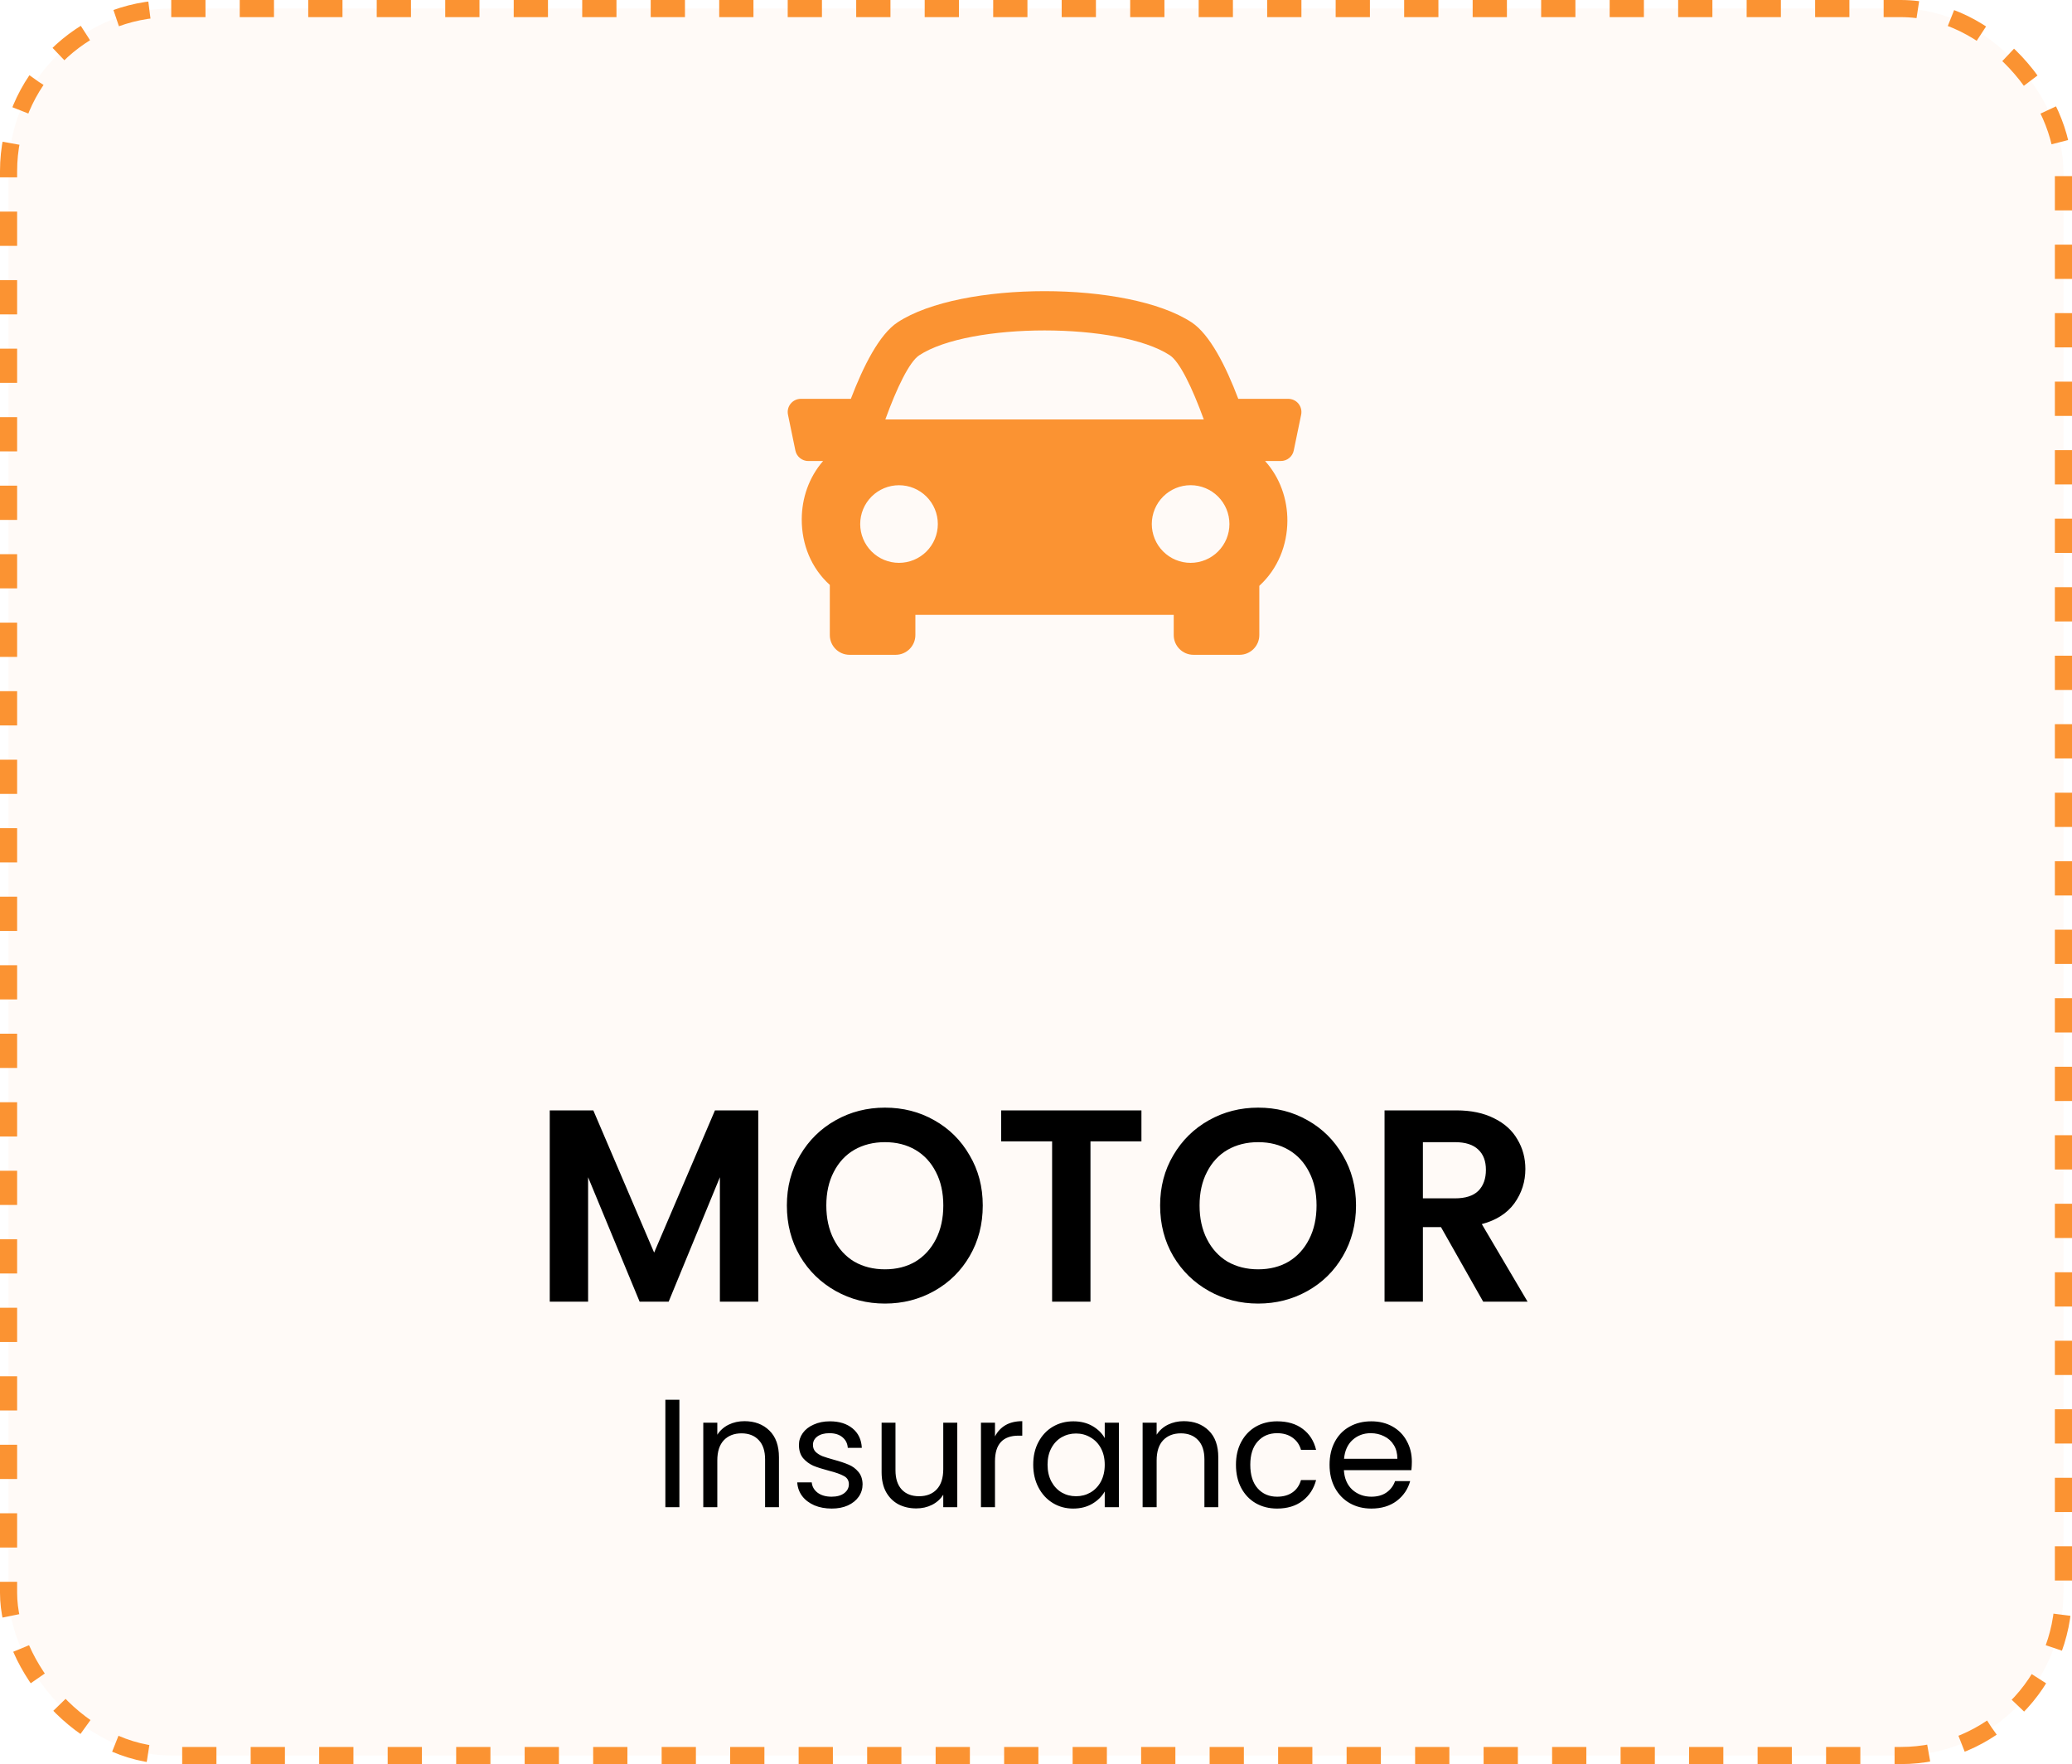 <svg width="121" height="103" viewBox="0 0 121 103" fill="none" xmlns="http://www.w3.org/2000/svg">
<rect x="0.5" y="0.5" width="120" height="102" rx="9.5" fill="#FB9332" fill-opacity="0.04" stroke="#FB9332" stroke-dasharray="2 2"/>
<path d="M75.828 23.57C75.755 23.481 75.665 23.41 75.562 23.361C75.459 23.312 75.346 23.287 75.232 23.286H72.312C71.592 21.386 70.653 19.524 69.586 18.821C65.895 16.393 56.106 16.393 52.415 18.821C51.347 19.525 50.412 21.389 49.688 23.286H46.768C46.654 23.286 46.541 23.312 46.438 23.361C46.336 23.41 46.245 23.481 46.173 23.57C46.101 23.658 46.049 23.761 46.022 23.872C45.995 23.983 45.993 24.099 46.016 24.21L46.449 26.306C46.484 26.479 46.579 26.634 46.716 26.745C46.853 26.857 47.024 26.918 47.201 26.918H48.066C47.231 27.881 46.826 29.094 46.82 30.308C46.815 31.807 47.384 33.162 48.425 34.121C48.437 34.131 48.448 34.138 48.459 34.148V37.08C48.459 37.715 48.975 38.232 49.611 38.232H52.304C52.94 38.232 53.456 37.715 53.456 37.08V35.901H68.543V37.08C68.543 37.715 69.059 38.232 69.695 38.232H72.389C73.023 38.232 73.541 37.715 73.541 37.08V34.205C74.645 33.194 75.173 31.802 75.18 30.412C75.185 29.157 74.761 27.9 73.877 26.916H74.8C74.977 26.917 75.148 26.856 75.285 26.744C75.422 26.633 75.517 26.477 75.552 26.303L75.985 24.209C76.007 24.097 76.005 23.982 75.978 23.872C75.95 23.761 75.899 23.658 75.828 23.57ZM53.68 20.745C56.622 18.809 65.378 18.809 68.318 20.745C68.89 21.12 69.625 22.636 70.299 24.491H51.701C52.373 22.636 53.108 21.122 53.68 20.745ZM50.234 30.597C50.234 29.995 50.473 29.419 50.898 28.994C51.323 28.569 51.9 28.331 52.501 28.331C53.102 28.331 53.678 28.57 54.103 28.995C54.528 29.42 54.767 29.996 54.767 30.597C54.767 30.895 54.708 31.19 54.594 31.465C54.48 31.74 54.313 31.989 54.103 32.2C53.892 32.41 53.642 32.577 53.367 32.691C53.092 32.805 52.798 32.863 52.5 32.863C52.202 32.863 51.908 32.805 51.633 32.691C51.358 32.577 51.108 32.41 50.898 32.199C50.473 31.774 50.234 31.198 50.234 30.597ZM69.529 32.863C68.927 32.863 68.351 32.624 67.926 32.199C67.501 31.774 67.262 31.198 67.262 30.596C67.262 29.995 67.501 29.418 67.926 28.993C68.351 28.568 68.927 28.329 69.529 28.329C70.13 28.329 70.707 28.568 71.132 28.993C71.557 29.418 71.796 29.995 71.796 30.596C71.796 31.198 71.557 31.774 71.132 32.199C70.707 32.624 70.13 32.863 69.529 32.863Z" fill="#FB9332"/>
<path d="M44.28 64.832V76H42.04V68.736L39.048 76H37.352L34.344 68.736V76H32.104V64.832H34.648L38.2 73.136L41.752 64.832H44.28ZM51.679 76.112C50.633 76.112 49.673 75.867 48.799 75.376C47.924 74.885 47.231 74.208 46.719 73.344C46.207 72.469 45.951 71.483 45.951 70.384C45.951 69.296 46.207 68.32 46.719 67.456C47.231 66.581 47.924 65.899 48.799 65.408C49.673 64.917 50.633 64.672 51.679 64.672C52.735 64.672 53.695 64.917 54.559 65.408C55.433 65.899 56.121 66.581 56.623 67.456C57.135 68.32 57.391 69.296 57.391 70.384C57.391 71.483 57.135 72.469 56.623 73.344C56.121 74.208 55.433 74.885 54.559 75.376C53.684 75.867 52.724 76.112 51.679 76.112ZM51.679 74.112C52.351 74.112 52.943 73.963 53.455 73.664C53.967 73.355 54.367 72.917 54.655 72.352C54.943 71.787 55.087 71.131 55.087 70.384C55.087 69.637 54.943 68.987 54.655 68.432C54.367 67.867 53.967 67.435 53.455 67.136C52.943 66.837 52.351 66.688 51.679 66.688C51.007 66.688 50.409 66.837 49.887 67.136C49.375 67.435 48.975 67.867 48.687 68.432C48.399 68.987 48.255 69.637 48.255 70.384C48.255 71.131 48.399 71.787 48.687 72.352C48.975 72.917 49.375 73.355 49.887 73.664C50.409 73.963 51.007 74.112 51.679 74.112ZM66.657 64.832V66.64H63.681V76H61.441V66.64H58.465V64.832H66.657ZM73.475 76.112C72.43 76.112 71.47 75.867 70.596 75.376C69.721 74.885 69.028 74.208 68.516 73.344C68.004 72.469 67.748 71.483 67.748 70.384C67.748 69.296 68.004 68.32 68.516 67.456C69.028 66.581 69.721 65.899 70.596 65.408C71.47 64.917 72.43 64.672 73.475 64.672C74.531 64.672 75.492 64.917 76.356 65.408C77.23 65.899 77.918 66.581 78.419 67.456C78.931 68.32 79.188 69.296 79.188 70.384C79.188 71.483 78.931 72.469 78.419 73.344C77.918 74.208 77.23 74.885 76.356 75.376C75.481 75.867 74.521 76.112 73.475 76.112ZM73.475 74.112C74.147 74.112 74.74 73.963 75.251 73.664C75.763 73.355 76.163 72.917 76.451 72.352C76.74 71.787 76.883 71.131 76.883 70.384C76.883 69.637 76.74 68.987 76.451 68.432C76.163 67.867 75.763 67.435 75.251 67.136C74.74 66.837 74.147 66.688 73.475 66.688C72.803 66.688 72.206 66.837 71.683 67.136C71.171 67.435 70.772 67.867 70.484 68.432C70.195 68.987 70.052 69.637 70.052 70.384C70.052 71.131 70.195 71.787 70.484 72.352C70.772 72.917 71.171 73.355 71.683 73.664C72.206 73.963 72.803 74.112 73.475 74.112ZM86.614 76L84.15 71.648H83.094V76H80.854V64.832H85.046C85.91 64.832 86.646 64.987 87.254 65.296C87.862 65.595 88.315 66.005 88.614 66.528C88.923 67.04 89.078 67.616 89.078 68.256C89.078 68.992 88.865 69.659 88.438 70.256C88.011 70.843 87.377 71.248 86.534 71.472L89.206 76H86.614ZM83.094 69.968H84.966C85.574 69.968 86.027 69.824 86.326 69.536C86.625 69.237 86.774 68.827 86.774 68.304C86.774 67.792 86.625 67.397 86.326 67.12C86.027 66.832 85.574 66.688 84.966 66.688H83.094V69.968Z" fill="black"/>
<path d="M39.675 81.727V88H38.856V81.727H39.675ZM43.473 82.978C44.073 82.978 44.559 83.161 44.931 83.527C45.303 83.887 45.489 84.409 45.489 85.093V88H44.679V85.21C44.679 84.718 44.556 84.343 44.31 84.085C44.064 83.821 43.728 83.689 43.302 83.689C42.87 83.689 42.525 83.824 42.267 84.094C42.015 84.364 41.889 84.757 41.889 85.273V88H41.07V83.068H41.889V83.77C42.051 83.518 42.27 83.323 42.546 83.185C42.828 83.047 43.137 82.978 43.473 82.978ZM48.573 88.081C48.195 88.081 47.856 88.018 47.556 87.892C47.256 87.76 47.019 87.58 46.845 87.352C46.671 87.118 46.575 86.851 46.557 86.551H47.403C47.427 86.797 47.541 86.998 47.745 87.154C47.955 87.31 48.228 87.388 48.564 87.388C48.876 87.388 49.122 87.319 49.302 87.181C49.482 87.043 49.572 86.869 49.572 86.659C49.572 86.443 49.476 86.284 49.284 86.182C49.092 86.074 48.795 85.969 48.393 85.867C48.027 85.771 47.727 85.675 47.493 85.579C47.265 85.477 47.067 85.33 46.899 85.138C46.737 84.94 46.656 84.682 46.656 84.364C46.656 84.112 46.731 83.881 46.881 83.671C47.031 83.461 47.244 83.296 47.52 83.176C47.796 83.05 48.111 82.987 48.465 82.987C49.011 82.987 49.452 83.125 49.788 83.401C50.124 83.677 50.304 84.055 50.328 84.535H49.509C49.491 84.277 49.386 84.07 49.194 83.914C49.008 83.758 48.756 83.68 48.438 83.68C48.144 83.68 47.91 83.743 47.736 83.869C47.562 83.995 47.475 84.16 47.475 84.364C47.475 84.526 47.526 84.661 47.628 84.769C47.736 84.871 47.868 84.955 48.024 85.021C48.186 85.081 48.408 85.15 48.69 85.228C49.044 85.324 49.332 85.42 49.554 85.516C49.776 85.606 49.965 85.744 50.121 85.93C50.283 86.116 50.367 86.359 50.373 86.659C50.373 86.929 50.298 87.172 50.148 87.388C49.998 87.604 49.785 87.775 49.509 87.901C49.239 88.021 48.927 88.081 48.573 88.081ZM55.903 83.068V88H55.084V87.271C54.928 87.523 54.709 87.721 54.427 87.865C54.151 88.003 53.845 88.072 53.509 88.072C53.125 88.072 52.78 87.994 52.474 87.838C52.168 87.676 51.925 87.436 51.745 87.118C51.571 86.8 51.484 86.413 51.484 85.957V83.068H52.294V85.849C52.294 86.335 52.417 86.71 52.663 86.974C52.909 87.232 53.245 87.361 53.671 87.361C54.109 87.361 54.454 87.226 54.706 86.956C54.958 86.686 55.084 86.293 55.084 85.777V83.068H55.903ZM58.105 83.869C58.249 83.587 58.453 83.368 58.717 83.212C58.987 83.056 59.314 82.978 59.698 82.978V83.824H59.482C58.564 83.824 58.105 84.322 58.105 85.318V88H57.286V83.068H58.105V83.869ZM60.338 85.516C60.338 85.012 60.44 84.571 60.644 84.193C60.848 83.809 61.127 83.512 61.481 83.302C61.841 83.092 62.24 82.987 62.678 82.987C63.11 82.987 63.485 83.08 63.803 83.266C64.121 83.452 64.358 83.686 64.514 83.968V83.068H65.342V88H64.514V87.082C64.352 87.37 64.109 87.61 63.785 87.802C63.467 87.988 63.095 88.081 62.669 88.081C62.231 88.081 61.835 87.973 61.481 87.757C61.127 87.541 60.848 87.238 60.644 86.848C60.44 86.458 60.338 86.014 60.338 85.516ZM64.514 85.525C64.514 85.153 64.439 84.829 64.289 84.553C64.139 84.277 63.935 84.067 63.677 83.923C63.425 83.773 63.146 83.698 62.84 83.698C62.534 83.698 62.255 83.77 62.003 83.914C61.751 84.058 61.55 84.268 61.4 84.544C61.25 84.82 61.175 85.144 61.175 85.516C61.175 85.894 61.25 86.224 61.4 86.506C61.55 86.782 61.751 86.995 62.003 87.145C62.255 87.289 62.534 87.361 62.84 87.361C63.146 87.361 63.425 87.289 63.677 87.145C63.935 86.995 64.139 86.782 64.289 86.506C64.439 86.224 64.514 85.897 64.514 85.525ZM69.129 82.978C69.729 82.978 70.215 83.161 70.587 83.527C70.959 83.887 71.145 84.409 71.145 85.093V88H70.335V85.21C70.335 84.718 70.212 84.343 69.966 84.085C69.72 83.821 69.384 83.689 68.958 83.689C68.526 83.689 68.181 83.824 67.923 84.094C67.671 84.364 67.545 84.757 67.545 85.273V88H66.726V83.068H67.545V83.77C67.707 83.518 67.926 83.323 68.202 83.185C68.484 83.047 68.793 82.978 69.129 82.978ZM72.177 85.525C72.177 85.015 72.279 84.571 72.483 84.193C72.687 83.809 72.969 83.512 73.329 83.302C73.695 83.092 74.112 82.987 74.58 82.987C75.186 82.987 75.684 83.134 76.074 83.428C76.47 83.722 76.731 84.13 76.857 84.652H75.975C75.891 84.352 75.726 84.115 75.48 83.941C75.24 83.767 74.94 83.68 74.58 83.68C74.112 83.68 73.734 83.842 73.446 84.166C73.158 84.484 73.014 84.937 73.014 85.525C73.014 86.119 73.158 86.578 73.446 86.902C73.734 87.226 74.112 87.388 74.58 87.388C74.94 87.388 75.24 87.304 75.48 87.136C75.72 86.968 75.885 86.728 75.975 86.416H76.857C76.725 86.92 76.461 87.325 76.065 87.631C75.669 87.931 75.174 88.081 74.58 88.081C74.112 88.081 73.695 87.976 73.329 87.766C72.969 87.556 72.687 87.259 72.483 86.875C72.279 86.491 72.177 86.041 72.177 85.525ZM82.449 85.345C82.449 85.501 82.44 85.666 82.422 85.84H78.48C78.51 86.326 78.675 86.707 78.975 86.983C79.281 87.253 79.65 87.388 80.082 87.388C80.436 87.388 80.73 87.307 80.964 87.145C81.204 86.977 81.372 86.755 81.468 86.479H82.35C82.218 86.953 81.954 87.34 81.558 87.64C81.162 87.934 80.67 88.081 80.082 88.081C79.614 88.081 79.194 87.976 78.822 87.766C78.456 87.556 78.168 87.259 77.958 86.875C77.748 86.485 77.643 86.035 77.643 85.525C77.643 85.015 77.745 84.568 77.949 84.184C78.153 83.8 78.438 83.506 78.804 83.302C79.176 83.092 79.602 82.987 80.082 82.987C80.55 82.987 80.964 83.089 81.324 83.293C81.684 83.497 81.96 83.779 82.152 84.139C82.35 84.493 82.449 84.895 82.449 85.345ZM81.603 85.174C81.603 84.862 81.534 84.595 81.396 84.373C81.258 84.145 81.069 83.974 80.829 83.86C80.595 83.74 80.334 83.68 80.046 83.68C79.632 83.68 79.278 83.812 78.984 84.076C78.696 84.34 78.531 84.706 78.489 85.174H81.603Z" fill="black"/>
</svg>
